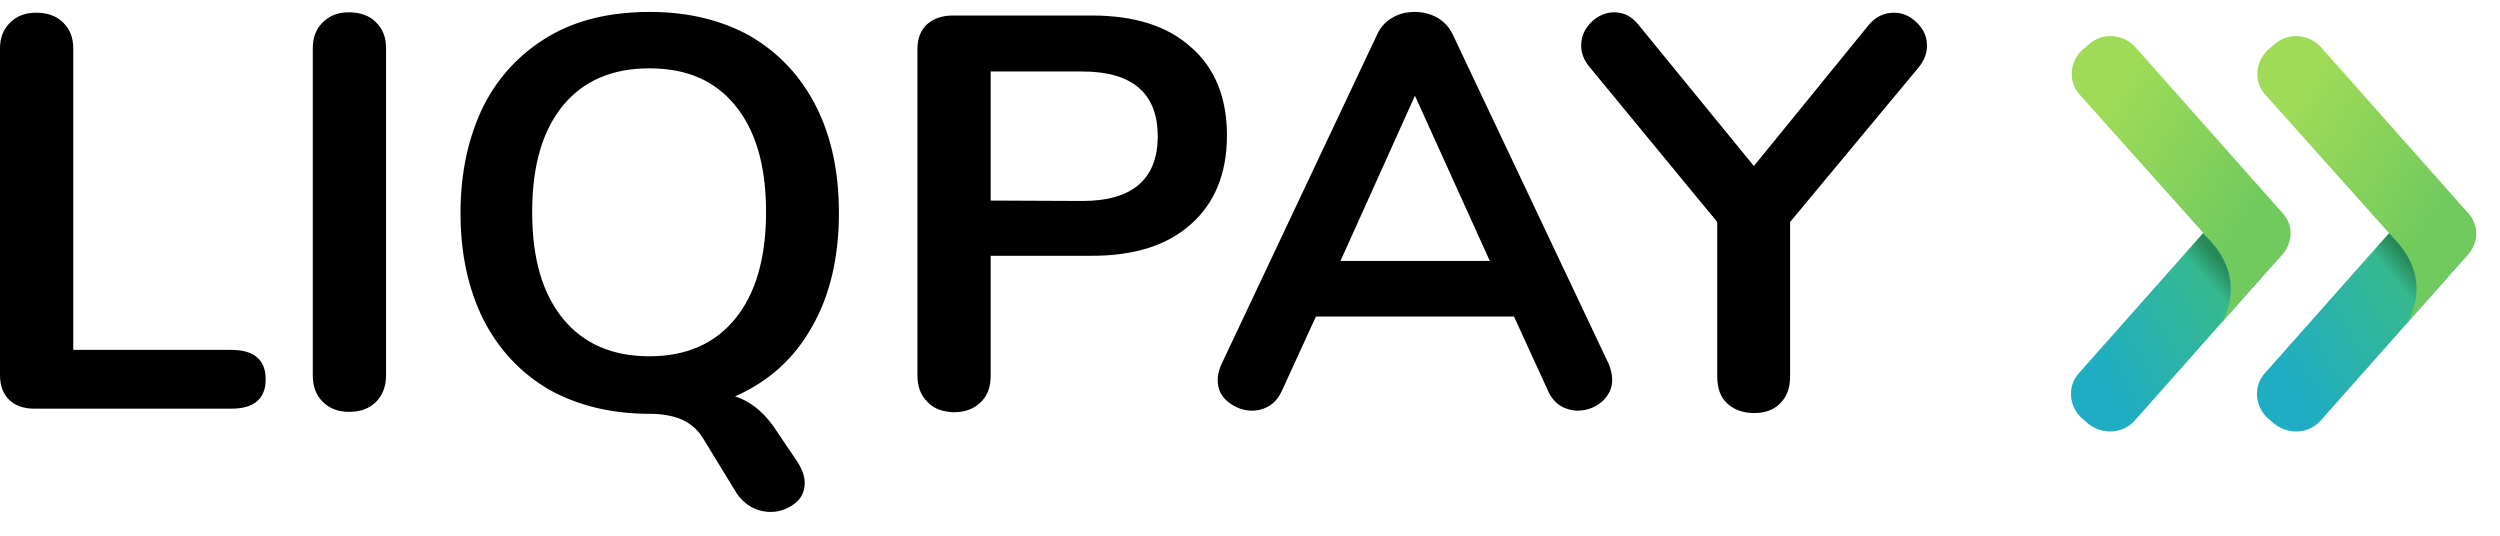 <svg width="98" height="21" viewBox="0 0 98 21" fill="none" xmlns="http://www.w3.org/2000/svg">
<path fill-rule="evenodd" clip-rule="evenodd" d="M81.864 16.613L81.643 16.426C81.106 15.974 81.012 15.149 81.501 14.62L87.244 8.144C87.703 7.614 88.538 7.521 89.075 8.004L89.296 8.191C89.833 8.642 89.927 9.468 89.438 9.996L83.695 16.472C83.236 17.002 82.432 17.064 81.864 16.613Z" fill="url(#paint0_linear_6001_6658)"/>
<path opacity="0.4" fill-rule="evenodd" clip-rule="evenodd" d="M86.472 9.266L86.361 9.141L85.478 10.137L85.572 10.246C87.088 11.741 86.441 13.251 86.093 13.78L86.219 13.64C86.425 13.406 86.74 13.049 87.071 12.66C87.418 12.068 87.908 10.666 86.472 9.266Z" fill="url(#paint1_linear_6001_6658)"/>
<path opacity="0.4" fill-rule="evenodd" clip-rule="evenodd" d="M88.365 11.211L88.602 10.947C88.618 10.915 88.649 10.884 88.665 10.852C88.413 11.133 88.144 11.429 87.891 11.724C88.081 11.522 88.239 11.351 88.365 11.211Z" fill="url(#paint2_radial_6001_6658)"/>
<path fill-rule="evenodd" clip-rule="evenodd" d="M89.47 8.345L83.725 1.87C83.267 1.339 82.43 1.245 81.894 1.73L81.674 1.915C81.137 2.366 81.043 3.192 81.532 3.721L86.376 9.138L86.486 9.263C87.922 10.68 87.433 12.081 87.071 12.672C87.355 12.345 87.638 12.018 87.906 11.723C88.159 11.427 88.428 11.131 88.68 10.851C88.933 10.571 89.169 10.306 89.327 10.134C89.879 9.605 89.958 8.874 89.469 8.345H89.47Z" fill="url(#paint3_linear_6001_6658)"/>
<path fill-rule="evenodd" clip-rule="evenodd" d="M89.153 16.613L88.933 16.426C88.396 15.974 88.302 15.149 88.791 14.62L94.534 8.144C94.992 7.614 95.829 7.521 96.365 8.004L96.586 8.191C97.122 8.642 97.217 9.468 96.728 9.996L90.984 16.472C90.526 17.002 89.722 17.064 89.153 16.613Z" fill="url(#paint4_linear_6001_6658)"/>
<path opacity="0.4" fill-rule="evenodd" clip-rule="evenodd" d="M93.824 9.201L93.714 9.076L92.83 10.073L92.925 10.182C94.44 11.676 93.793 13.186 93.445 13.716L93.572 13.576C93.777 13.342 94.092 12.983 94.424 12.595C94.771 12.003 95.26 10.601 93.824 9.201Z" fill="url(#paint5_linear_6001_6658)"/>
<path opacity="0.4" fill-rule="evenodd" clip-rule="evenodd" d="M95.639 11.211L95.876 10.947C95.891 10.915 95.923 10.884 95.938 10.852C95.686 11.133 95.418 11.429 95.165 11.724C95.355 11.522 95.528 11.351 95.639 11.211Z" fill="url(#paint6_radial_6001_6658)"/>
<path fill-rule="evenodd" clip-rule="evenodd" d="M96.744 8.345L91 1.87C90.543 1.339 89.707 1.245 89.17 1.73L88.949 1.915C88.412 2.367 88.318 3.193 88.807 3.722L93.651 9.139L93.761 9.264C95.198 10.681 94.708 12.082 94.346 12.673C94.63 12.346 94.914 12.019 95.182 11.723C95.434 11.428 95.703 11.132 95.955 10.852C96.207 10.572 96.444 10.307 96.602 10.135C97.154 9.606 97.234 8.875 96.744 8.346V8.345Z" fill="url(#paint7_linear_6001_6658)"/>
<path fill-rule="evenodd" clip-rule="evenodd" d="M25.485 0.468C26.984 0.468 28.309 0.794 29.414 1.417C30.534 2.071 31.386 2.989 31.985 4.157C32.586 5.341 32.886 6.741 32.886 8.345C32.886 10.073 32.538 11.583 31.828 12.813C31.134 14.058 30.124 14.961 28.814 15.538C29.493 15.755 30.045 16.254 30.503 16.985L31.292 18.153C31.449 18.418 31.544 18.667 31.544 18.931C31.544 19.258 31.419 19.538 31.15 19.741C30.882 19.944 30.565 20.068 30.219 20.068C29.951 20.068 29.698 20.005 29.461 19.881C29.24 19.756 29.035 19.57 28.877 19.336L27.583 17.219C27.378 16.877 27.11 16.627 26.778 16.471C26.447 16.316 26.021 16.222 25.484 16.222C23.954 16.222 22.644 15.895 21.524 15.273C20.404 14.619 19.551 13.701 18.952 12.533C18.352 11.334 18.052 9.933 18.052 8.345C18.052 6.741 18.368 5.355 18.952 4.157C19.551 2.974 20.419 2.071 21.524 1.417C22.644 0.764 23.953 0.468 25.486 0.468H25.485ZM63.277 0.483C63.656 0.483 63.955 0.639 64.223 0.965L68.752 6.508L73.265 0.965C73.532 0.654 73.864 0.498 74.243 0.498C74.574 0.498 74.874 0.623 75.142 0.888C75.411 1.152 75.537 1.432 75.537 1.806C75.537 2.087 75.427 2.382 75.206 2.647L70.172 8.703V14.759C70.172 15.211 70.046 15.553 69.777 15.818C69.509 16.081 69.177 16.191 68.767 16.191C68.341 16.191 67.978 16.067 67.71 15.818C67.442 15.568 67.316 15.226 67.316 14.759V8.703L62.314 2.631C62.093 2.367 61.982 2.087 61.982 1.791C61.982 1.448 62.108 1.137 62.376 0.872C62.645 0.608 62.961 0.483 63.276 0.483H63.277ZM42.795 0.608C44.467 0.608 45.761 1.012 46.692 1.853C47.623 2.662 48.097 3.83 48.097 5.309C48.097 6.788 47.623 7.955 46.692 8.781C45.761 9.621 44.467 10.027 42.795 10.027H38.834V14.728C38.834 15.179 38.708 15.522 38.44 15.771C38.171 16.035 37.825 16.16 37.382 16.16C36.956 16.145 36.594 16.02 36.357 15.756C36.089 15.491 35.963 15.148 35.963 14.712V1.931C35.963 1.511 36.088 1.184 36.341 0.951C36.594 0.732 36.925 0.608 37.351 0.608H42.795H42.795ZM13.681 0.483C14.107 0.483 14.486 0.608 14.738 0.872C15.007 1.137 15.133 1.464 15.133 1.884V14.712C15.133 15.133 15.007 15.491 14.738 15.755C14.47 16.02 14.123 16.145 13.681 16.145C13.271 16.145 12.924 16.02 12.656 15.755C12.388 15.491 12.261 15.148 12.261 14.712V1.884C12.261 1.464 12.388 1.137 12.656 0.872C12.924 0.608 13.255 0.483 13.681 0.483ZM55.466 0.468C55.782 0.468 56.065 0.545 56.334 0.685C56.602 0.842 56.807 1.059 56.949 1.355L63.088 14.323C63.15 14.525 63.198 14.697 63.198 14.899C63.198 15.226 63.056 15.507 62.788 15.756C62.519 15.974 62.203 16.098 61.841 16.098C61.62 16.098 61.384 16.035 61.178 15.911C60.973 15.787 60.799 15.584 60.689 15.334L59.348 12.408H51.584L50.243 15.335C50.117 15.6 49.959 15.787 49.754 15.911C49.548 16.035 49.328 16.098 49.076 16.098C48.744 16.098 48.413 15.974 48.145 15.755C47.861 15.538 47.734 15.241 47.734 14.899C47.734 14.712 47.781 14.51 47.86 14.323L53.983 1.355C54.108 1.075 54.314 0.841 54.598 0.685C54.866 0.53 55.15 0.468 55.467 0.468H55.466ZM1.421 0.498C1.847 0.498 2.225 0.623 2.478 0.888C2.746 1.152 2.872 1.479 2.872 1.9V13.716H9.074C9.957 13.716 10.415 14.105 10.415 14.868C10.415 15.631 9.957 16.02 9.074 16.02H1.342C0.916 16.02 0.584 15.896 0.348 15.662C0.127 15.444 0 15.117 0 14.712V1.9C0 1.479 0.127 1.152 0.395 0.888C0.663 0.623 0.995 0.498 1.421 0.498ZM25.452 2.679C24.001 2.679 22.881 3.162 22.076 4.127C21.271 5.107 20.861 6.477 20.861 8.315C20.861 10.152 21.271 11.522 22.076 12.502C22.881 13.483 24.017 13.966 25.453 13.966C26.889 13.966 28.009 13.483 28.814 12.502C29.619 11.522 30.029 10.121 30.029 8.315C30.029 6.477 29.619 5.107 28.814 4.127C28.009 3.146 26.904 2.679 25.453 2.679H25.452ZM55.466 3.753L52.547 10.229H58.401L55.466 3.753ZM42.431 2.802H38.834V7.862L42.432 7.878C44.389 7.878 45.383 7.021 45.383 5.341C45.383 3.659 44.389 2.803 42.432 2.803L42.431 2.802Z" fill="black"/>
<defs>
<linearGradient id="paint0_linear_6001_6658" x1="82.236" y1="14.495" x2="88.965" y2="10.562" gradientUnits="userSpaceOnUse">
<stop stop-color="#1FADC3"/>
<stop offset="0.707" stop-color="#36B98F"/>
</linearGradient>
<linearGradient id="paint1_linear_6001_6658" x1="86.418" y1="10.908" x2="87.107" y2="10.324" gradientUnits="userSpaceOnUse">
<stop stop-color="#123F06" stop-opacity="0"/>
<stop offset="1" stop-color="#123F06"/>
</linearGradient>
<radialGradient id="paint2_radial_6001_6658" cx="0" cy="0" r="1" gradientUnits="userSpaceOnUse" gradientTransform="translate(85.2 10.816) scale(3.847 3.795)">
<stop offset="0.418" stop-color="#123F06" stop-opacity="0"/>
<stop offset="1" stop-color="#123F06"/>
</radialGradient>
<linearGradient id="paint3_linear_6001_6658" x1="82.539" y1="4.134" x2="88.6" y2="7.89" gradientUnits="userSpaceOnUse">
<stop stop-color="#9FDB57"/>
<stop offset="1" stop-color="#71CA5E"/>
</linearGradient>
<linearGradient id="paint4_linear_6001_6658" x1="89.52" y1="14.499" x2="96.249" y2="10.566" gradientUnits="userSpaceOnUse">
<stop stop-color="#1FADC3"/>
<stop offset="0.707" stop-color="#36B98F"/>
</linearGradient>
<linearGradient id="paint5_linear_6001_6658" x1="93.77" y1="10.843" x2="94.459" y2="10.259" gradientUnits="userSpaceOnUse">
<stop stop-color="#123F06" stop-opacity="0"/>
<stop offset="1" stop-color="#123F06"/>
</linearGradient>
<radialGradient id="paint6_radial_6001_6658" cx="0" cy="0" r="1" gradientUnits="userSpaceOnUse" gradientTransform="translate(92.48 10.816) scale(3.847 3.795)">
<stop offset="0.418" stop-color="#123F06" stop-opacity="0"/>
<stop offset="1" stop-color="#123F06"/>
</radialGradient>
<linearGradient id="paint7_linear_6001_6658" x1="89.817" y1="4.137" x2="95.879" y2="7.893" gradientUnits="userSpaceOnUse">
<stop stop-color="#9FDB57"/>
<stop offset="1" stop-color="#71CA5E"/>
</linearGradient>
</defs>
</svg>
